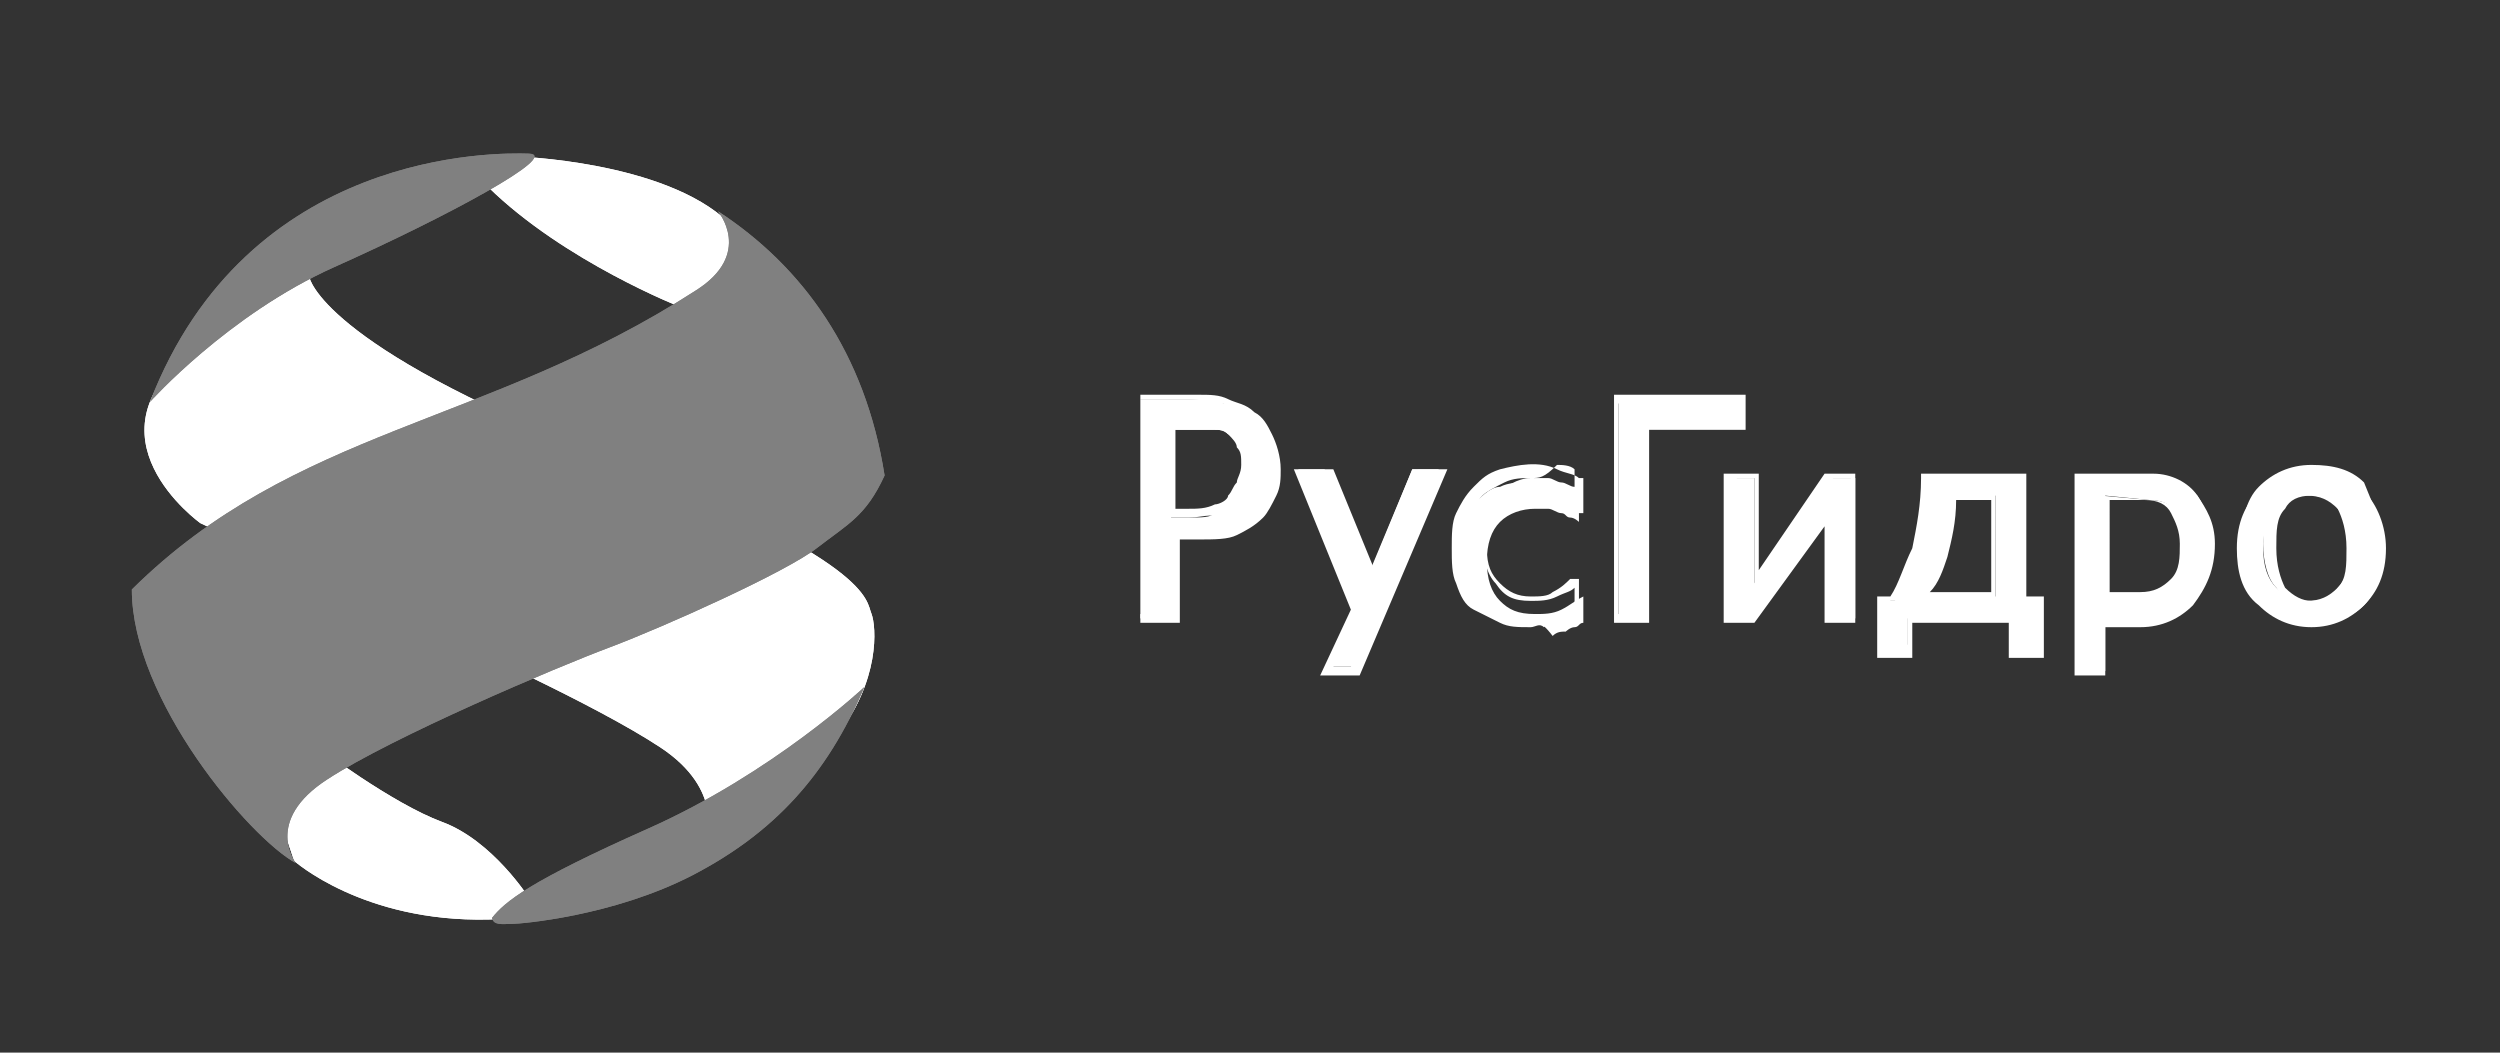 <?xml version="1.0" encoding="UTF-8"?> <!-- Generator: Adobe Illustrator 22.1.0, SVG Export Plug-In . SVG Version: 6.00 Build 0) --> <svg xmlns="http://www.w3.org/2000/svg" xmlns:xlink="http://www.w3.org/1999/xlink" id="Слой_1" x="0px" y="0px" viewBox="0 0 57 24" style="enable-background:new 0 0 57 24;" xml:space="preserve"><rect x="0" y="0" width="57" height="24" fill="#333333" stroke="none"/> <style type="text/css"> .st0{fill:#FFFFFF;} .st1{fill-rule:evenodd;clip-rule:evenodd;fill:#FFFFFF;} .st2{fill-rule:evenodd;clip-rule:evenodd;fill:#E6E6E6;} .st3{fill:#CCCCCC;} .st4{fill-rule:evenodd;clip-rule:evenodd;fill:#B3B3B3;} .st5{fill:url(#SVGID_3_);} .st6{fill:url(#SVGID_4_);} .st7{fill:url(#SVGID_5_);} .st8{fill:url(#SVGID_6_);} .st9{fill:url(#SVGID_7_);} .st10{fill:url(#SVGID_8_);} .st11{fill:url(#SVGID_9_);} .st12{clip-path:url(#SVGID_11_);} .st13{clip-path:url(#SVGID_13_);} .st14{clip-path:url(#SVGID_15_);} .st15{clip-path:url(#SVGID_17_);} .st16{fill:#808080;} .st17{clip-path:url(#SVGID_19_);} .st18{clip-path:url(#SVGID_21_);} </style> <path id="path176" class="st0" d="M28.4,10.6c0-0.2,0-0.3-0.1-0.4C28.2,10,28.1,9.9,28,9.9 c-0.1-0.1-0.2-0.1-0.3-0.1c-0.1,0-0.3,0-0.5,0h-0.5v2h0.4c0.3,0,0.5,0,0.6-0.1c0.2,0,0.3-0.1,0.4-0.2c0.1-0.1,0.2-0.2,0.2-0.3 C28.4,10.9,28.4,10.8,28.4,10.6L28.4,10.6z M29,10.6c0,0.2,0,0.4-0.1,0.6c-0.1,0.2-0.2,0.4-0.3,0.5c-0.2,0.2-0.4,0.3-0.6,0.4 c-0.2,0.1-0.5,0.1-0.8,0.1h-0.5v1.9H26v-5h1.2c0.3,0,0.5,0,0.7,0.1c0.2,0,0.4,0.1,0.5,0.2c0.2,0.1,0.3,0.3,0.4,0.5 C29,10.1,29,10.3,29,10.6"></path> <path class="st0" d="M26.8,14.2h-0.8V9h1.3c0.3,0,0.5,0,0.7,0.1c0.2,0.1,0.4,0.1,0.6,0.3c0.2,0.1,0.3,0.3,0.4,0.5 c0.1,0.2,0.2,0.5,0.2,0.8c0,0.2,0,0.4-0.1,0.6c-0.1,0.2-0.2,0.4-0.3,0.5c-0.2,0.2-0.4,0.3-0.6,0.4c-0.2,0.1-0.5,0.1-0.9,0.1h-0.4 V14.2z M26.1,14h0.4v-1.9h0.6c0.3,0,0.6,0,0.8-0.1c0.2-0.1,0.4-0.2,0.5-0.4c0.1-0.1,0.2-0.3,0.3-0.5c0.1-0.2,0.1-0.4,0.1-0.6 c0-0.3,0-0.5-0.1-0.7c-0.1-0.2-0.2-0.3-0.4-0.4c-0.1-0.1-0.3-0.2-0.5-0.2c-0.2,0-0.4-0.1-0.7-0.1h-1.1V14z M27.1,11.8h-0.5V9.6h0.6 c0.2,0,0.4,0,0.5,0c0.1,0,0.3,0.1,0.4,0.2c0.1,0.1,0.2,0.2,0.3,0.4c0.1,0.1,0.1,0.3,0.1,0.5c0,0.2,0,0.3-0.1,0.4 c0,0.1-0.1,0.3-0.2,0.4c-0.1,0.1-0.3,0.2-0.4,0.3C27.6,11.7,27.4,11.8,27.1,11.8z M26.8,11.6h0.3c0.2,0,0.4,0,0.6-0.1 c0.1,0,0.3-0.1,0.3-0.2c0.1-0.1,0.1-0.2,0.2-0.3c0-0.1,0.1-0.2,0.1-0.4c0-0.2,0-0.3-0.1-0.4c0-0.1-0.1-0.2-0.2-0.3 c-0.1-0.1-0.2-0.1-0.3-0.1c-0.1,0-0.3,0-0.5,0h-0.4V11.6z"></path> <path id="path180" class="st0" d="M32.8,10.8l-1.9,4.4h-0.6l0.6-1.4l-1.3-3.1h0.6l1,2.4l1-2.4 H32.8"></path> <path class="st0" d="M31,15.4h-0.9l0.7-1.5l-1.3-3.2h0.9l0.9,2.2l0.9-2.2H33L31,15.4z M30.4,15.2h0.4l1.8-4.2h-0.4l-1,2.6l-1-2.6 h-0.4l1.3,3L30.4,15.2z"></path> <path id="path184" class="st0" d="M34.9,14.2c-0.2,0-0.5,0-0.7-0.1c-0.2-0.1-0.4-0.2-0.5-0.3 c-0.1-0.1-0.3-0.3-0.3-0.5c-0.1-0.2-0.1-0.5-0.1-0.7c0-0.3,0-0.5,0.1-0.7c0.1-0.2,0.2-0.4,0.3-0.5c0.1-0.1,0.3-0.3,0.5-0.3 c0.2-0.1,0.4-0.1,0.7-0.1c0.2,0,0.4,0,0.6,0.1c0.2,0.1,0.3,0.1,0.5,0.2v0.6h0c0,0-0.1-0.1-0.2-0.1c-0.1,0-0.1-0.1-0.2-0.1 c-0.1,0-0.2-0.1-0.3-0.1c-0.1,0-0.2,0-0.3,0c-0.3,0-0.6,0.1-0.8,0.3c-0.2,0.2-0.3,0.5-0.3,0.9c0,0.4,0.1,0.7,0.3,0.9 c0.2,0.2,0.4,0.3,0.8,0.3c0.2,0,0.4,0,0.6-0.1c0.2-0.1,0.3-0.2,0.5-0.3h0v0.6c-0.1,0-0.1,0.1-0.2,0.1c-0.1,0-0.2,0.1-0.2,0.1 c-0.1,0-0.2,0-0.3,0.1C35.1,14.1,35,14.2,34.9,14.2"></path> <path class="st0" d="M34.9,14.3c-0.3,0-0.5,0-0.7-0.1c-0.2-0.1-0.4-0.2-0.6-0.3c-0.2-0.1-0.3-0.3-0.4-0.6c-0.1-0.2-0.1-0.5-0.1-0.8 c0-0.3,0-0.6,0.1-0.8c0.1-0.2,0.2-0.4,0.4-0.6c0.2-0.2,0.3-0.3,0.6-0.4c0.4-0.1,0.9-0.2,1.3,0c0.2,0.1,0.4,0.1,0.5,0.2l0.1,0v0.8 h-0.2l0,0c0,0-0.1-0.1-0.2-0.1c-0.1,0-0.1-0.1-0.2-0.1c-0.1,0-0.2-0.1-0.3-0.1c-0.1,0-0.2,0-0.3,0c-0.3,0-0.5,0.1-0.7,0.3 c-0.2,0.2-0.3,0.5-0.3,0.8c0,0.4,0.1,0.6,0.3,0.8c0.2,0.2,0.4,0.3,0.7,0.3c0.2,0,0.4,0,0.5-0.1c0.2-0.1,0.3-0.2,0.4-0.3l0,0H36V14 L36,14c-0.1,0-0.1,0.1-0.2,0.1c-0.1,0-0.2,0.1-0.3,0.1c-0.1,0-0.2,0-0.3,0.1C35.1,14.2,35,14.3,34.9,14.3z M34.9,10.9 c-0.2,0-0.4,0-0.6,0.1c-0.2,0.1-0.4,0.2-0.5,0.3c-0.1,0.1-0.2,0.3-0.3,0.5c-0.1,0.2-0.1,0.4-0.1,0.7c0,0.3,0,0.5,0.1,0.7 c0.1,0.2,0.2,0.4,0.3,0.5c0.1,0.1,0.3,0.2,0.5,0.3c0.2,0.1,0.4,0.1,0.6,0.1c0.1,0,0.2,0,0.3,0c0.1,0,0.2,0,0.3-0.1 c0.1,0,0.2,0,0.2-0.1c0.1,0,0.1,0,0.2-0.1v-0.4c-0.1,0.1-0.2,0.1-0.4,0.2c-0.2,0.1-0.4,0.1-0.6,0.1c-0.4,0-0.6-0.1-0.8-0.4 c-0.2-0.2-0.3-0.6-0.3-1c0-0.4,0.1-0.7,0.3-1c0.2-0.2,0.5-0.4,0.8-0.4c0.1,0,0.2,0,0.4,0c0.1,0,0.2,0.1,0.3,0.1 c0.1,0,0.2,0.1,0.3,0.1c0,0,0,0,0,0v-0.4c-0.1-0.1-0.3-0.1-0.4-0.1C35.2,10.9,35.1,10.9,34.9,10.9z"></path> <path id="path188" class="st0" d="M39.7,9.7h-2.2v4.4h-0.6v-5h2.8L39.7,9.7"></path> <path class="st0" d="M37.6,14.2h-0.8V9h3v0.8h-2.2V14.2z M36.9,14h0.4V9.6h2.2V9.2h-2.6V14z"></path> <path id="path192" class="st0" d="M42.3,14.1h-0.6v-2.4L40,14.1h-0.5v-3.2H40v2.4l1.7-2.4h0.6 V14.1"></path> <path class="st0" d="M42.4,14.2h-0.8V12L40,14.2h-0.7v-3.4h0.8v2.2l1.5-2.2h0.7V14.2z M41.8,14h0.4v-3.1h-0.4l-1.8,2.6v-2.6h-0.4V14 h0.4l1.8-2.6V14z"></path> <path id="path196" class="st0" d="M45.5,13.6v-2.3h-1c0,0.5-0.1,0.9-0.2,1.3 c-0.1,0.4-0.3,0.7-0.4,1H45.5L45.5,13.6z M46.5,14.9h-0.6v-0.8h-2.4v0.8H43v-1.2h0.2c0.2-0.3,0.4-0.7,0.5-1.2c0.1-0.5,0.2-1,0.2-1.6 h2.2v2.8h0.4V14.9"></path> <path class="st0" d="M46.6,15h-0.8v-0.8h-2.2V15h-0.8v-1.4h0.3c0.2-0.3,0.3-0.7,0.5-1.1c0.1-0.5,0.2-1,0.2-1.6v-0.1h2.4v2.8h0.4V15z M46,14.8h0.4v-1H46v-2.8h-2c0,0.5-0.1,1.1-0.2,1.5c-0.1,0.5-0.3,0.9-0.5,1.2l0,0h-0.2v1h0.4V14H46V14.8z M45.6,13.7h-2l0.1-0.2 c0.2-0.3,0.3-0.6,0.4-1c0.1-0.4,0.2-0.8,0.2-1.3l0-0.1h1.2V13.7z M44,13.5h1.4v-2.1h-0.8c0,0.5-0.1,0.9-0.2,1.3 C44.3,13,44.2,13.3,44,13.5z"></path> <path id="path200" class="st0" d="M48,11.3v2.2c0.2,0.1,0.3,0.1,0.4,0.1c0.1,0,0.2,0,0.4,0 c0.3,0,0.6-0.1,0.7-0.3c0.2-0.2,0.3-0.5,0.3-0.9c0-0.4-0.1-0.5-0.2-0.7c-0.1-0.2-0.3-0.3-0.6-0.3L48,11.3z M49.1,10.9 c0.4,0,0.7,0.1,1,0.4c0.2,0.3,0.3,0.6,0.3,1.1c0,0.5-0.1,1-0.4,1.3c-0.3,0.3-0.6,0.5-1.1,0.5c-0.2,0-0.3,0-0.5,0 c-0.1,0-0.3,0-0.4-0.1v1.2h-0.6v-4.4H48L49.1,10.9"></path> <path class="st0" d="M48.1,15.4h-0.8v-4.6H48l1.1,0c0.4,0,0.8,0.2,1,0.5c0.2,0.3,0.4,0.6,0.4,1.1c0,0.6-0.2,1-0.5,1.4 c-0.3,0.3-0.7,0.5-1.2,0.5c-0.1,0-0.1,0-0.2,0c-0.1,0-0.2,0-0.3,0c0,0-0.1,0-0.1,0c0,0-0.1,0-0.2,0V15.4z M47.5,15.2h0.4v-1.2L48,14 c0.1,0,0.1,0,0.2,0c0.1,0,0.1,0,0.2,0c0.1,0,0.2,0,0.3,0c0.1,0,0.1,0,0.2,0c0.4,0,0.7-0.1,1-0.4c0.3-0.3,0.4-0.7,0.4-1.2 c0-0.5-0.1-0.7-0.3-1c-0.2-0.3-0.5-0.4-0.9-0.4h0l-1.1,0h-0.5V15.2z M48.8,13.8c-0.1,0-0.3,0-0.4,0c0,0-0.1,0-0.1,0 c-0.1,0-0.2,0-0.3-0.1l-0.1,0v-2.4l1.1,0.1c0,0,0,0,0,0c0.3,0,0.6,0.1,0.7,0.4c0.1,0.2,0.2,0.4,0.2,0.8c0,0.4-0.1,0.7-0.3,1 C49.4,13.6,49.1,13.8,48.8,13.8z M48.1,13.5c0.1,0,0.1,0,0.2,0c0,0,0.1,0,0.1,0c0.1,0,0.2,0,0.4,0c0.3,0,0.5-0.1,0.7-0.3 c0.2-0.2,0.2-0.5,0.2-0.8c0-0.3-0.1-0.5-0.2-0.7c-0.1-0.2-0.3-0.3-0.6-0.3l-0.8,0V13.5z"></path> <path id="path204" class="st0" d="M53.6,12.5c0-0.4-0.1-0.7-0.3-0.9c-0.2-0.2-0.4-0.3-0.7-0.3 c-0.3,0-0.6,0.1-0.7,0.3c-0.2,0.2-0.3,0.5-0.3,0.9c0,0.4,0.1,0.7,0.3,0.9c0.2,0.2,0.4,0.3,0.7,0.3c0.3,0,0.5-0.1,0.7-0.3 C53.5,13.2,53.6,12.9,53.6,12.5L53.6,12.5z M54.3,12.5c0,0.5-0.1,1-0.4,1.3c-0.3,0.3-0.7,0.4-1.2,0.4c-0.5,0-0.9-0.2-1.2-0.5 c-0.3-0.3-0.4-0.7-0.4-1.3c0-0.5,0.1-1,0.4-1.3c0.3-0.3,0.7-0.5,1.2-0.5c0.5,0,0.9,0.1,1.2,0.4C54.1,11.5,54.3,11.9,54.3,12.5"></path> <path class="st0" d="M52.7,14.3c-0.5,0-0.9-0.2-1.2-0.5C51.1,13.5,51,13,51,12.5c0-0.6,0.2-1,0.5-1.3c0.3-0.3,0.7-0.5,1.2-0.5 c0.5,0,0.9,0.2,1.2,0.5c0.3,0.3,0.5,0.8,0.5,1.3c0,0.6-0.2,1-0.5,1.3C53.6,14.1,53.2,14.3,52.7,14.3z M52.7,10.8 c-0.5,0-0.8,0.1-1.1,0.4c-0.3,0.3-0.4,0.7-0.4,1.2c0,0.5,0.1,0.9,0.4,1.2c0.3,0.3,0.6,0.4,1.1,0.4c0.5,0,0.8-0.1,1.1-0.4 c0.3-0.3,0.4-0.7,0.4-1.2c0-0.5-0.1-0.9-0.4-1.2C53.5,11,53.1,10.8,52.7,10.8z M52.7,13.8c-0.3,0-0.6-0.1-0.8-0.4 c-0.2-0.2-0.3-0.6-0.3-1c0-0.4,0.1-0.8,0.3-1c0.2-0.2,0.5-0.3,0.8-0.3c0.3,0,0.6,0.1,0.8,0.3c0.2,0.2,0.3,0.6,0.3,1 c0,0.4-0.1,0.8-0.3,1C53.3,13.7,53,13.8,52.7,13.8z M52.7,11.3c-0.3,0-0.5,0.1-0.6,0.3c-0.2,0.2-0.2,0.5-0.2,0.9 c0,0.4,0.1,0.7,0.2,0.9c0.2,0.2,0.4,0.3,0.6,0.3c0.3,0,0.5-0.1,0.6-0.3c0.2-0.2,0.2-0.5,0.2-0.9c0-0.4-0.1-0.7-0.2-0.9 C53.2,11.4,52.9,11.3,52.7,11.3z"></path> <g id="g208" transform="matrix(0.125,0,0,-0.125,231.856,421.928)"> <g> <defs> <path id="SVGID_10_" d="M-1805.4,3230.9l8.3,8.4c0,0,13.7-10.4,22.9-13.8c9.2-3.4,15.8-13.8,15.8-13.8s15.5-3.5-7.4-4 c-22.9-0.5-35.4,10.7-35.4,10.7S-1805.4,3230.9-1805.4,3230.9z"></path> </defs> <use xlink:href="#SVGID_10_" style="overflow:visible;fill:#FFFFFF;"></use> <clipPath id="SVGID_2_"> <use xlink:href="#SVGID_10_" style="overflow:visible;"></use> </clipPath> <g id="g210" style="clip-path:url(#SVGID_2_);"> <path id="path222" class="st0" d="M-1805.4,3230.9l8.3,8.4c0,0,13.7-10.4,22.9-13.8 c9.2-3.4,15.8-13.8,15.8-13.8s15.5-3.5-7.4-4c-22.9-0.5-35.4,10.7-35.4,10.7L-1805.4,3230.9"></path> </g> </g> </g> <g id="g224" transform="matrix(0.125,0,0,-0.125,231.856,421.928)"> <g> <defs> <path id="SVGID_12_" d="M-1818.3,3280c0,0-22.4,16-0.8,32.1l20.7,12.7c0,0,2.2-12.3,52.6-32.1c50.5-19.8,48.9-26.9,49.9-29.2 c0.9-2.3,1.7-12.3-6.6-22.7c-8.3-10.4-23.6-18.4-23.6-18.4s3.5,8.9-8.3,16.7c-11.8,7.8-37.3,19.3-45.7,23 C-1788.5,3265.9-1818.3,3280-1818.3,3280z"></path> </defs> <use xlink:href="#SVGID_12_" style="overflow:visible;fill:#FFFFFF;"></use> <clipPath id="SVGID_3_"> <use xlink:href="#SVGID_12_" style="overflow:visible;"></use> </clipPath> <g id="g226" style="clip-path:url(#SVGID_3_);"> <path id="path238" class="st0" d="M-1818.3,3280c0,0-22.4,16-0.8,32.1l20.7,12.7 c0,0,2.2-12.3,52.6-32.1c50.5-19.8,48.9-26.9,49.9-29.2c0.9-2.3,1.7-12.3-6.6-22.7c-8.3-10.4-23.6-18.4-23.6-18.4 s3.5,8.9-8.3,16.7c-11.8,7.8-37.3,19.3-45.7,23C-1788.5,3265.9-1818.3,3280-1818.3,3280"></path> </g> </g> </g> <g id="g240" transform="matrix(0.125,0,0,-0.125,231.856,421.928)"> <g> <defs> <path id="SVGID_14_" d="M-1760.9,3346.9c0,0,27.3-0.8,39-12.1c11.7-11.4,0.3-10.9-1.1-12.6c-1.4-1.7-7.7-2.8-7.7-2.8 s-21.2,8.3-35.1,21.9C-1768.4,3345.5-1760.9,3346.9-1760.9,3346.9z"></path> </defs> <use xlink:href="#SVGID_14_" style="overflow:visible;fill:#FFFFFF;"></use> <clipPath id="SVGID_4_"> <use xlink:href="#SVGID_14_" style="overflow:visible;"></use> </clipPath> <g id="g242" style="clip-path:url(#SVGID_4_);"> <path id="path254" class="st0" d="M-1760.9,3346.9c0,0,27.3-0.8,39-12.1 c11.7-11.4,0.3-10.9-1.1-12.6c-1.4-1.7-7.7-2.8-7.7-2.8s-21.2,8.3-35.1,21.9C-1768.4,3345.5-1760.9,3346.9-1760.9,3346.9"></path> </g> </g> </g> <g id="g256" transform="matrix(0.125,0,0,-0.125,231.856,421.928)"> <g> <defs> <path id="SVGID_16_" d="M-1723.9,3336.9c0,0,6.6-7.8-4.1-14.5c-38.1-24.6-73-25-102.8-54.5c0-20.1,21.5-45.3,29.9-49.9 c0,0-6,7.7,5.8,15.3c11.8,7.7,41.7,20.4,51.6,24.1c9.8,3.7,32.1,13.7,37.7,18.1c5.7,4.4,8.9,5.8,12.3,13.2 C-1697,3311-1708.4,3326.8-1723.9,3336.9z"></path> </defs> <use xlink:href="#SVGID_16_" style="overflow:visible;fill:#808080;"></use> <clipPath id="SVGID_5_"> <use xlink:href="#SVGID_16_" style="overflow:visible;"></use> </clipPath> <g id="g258" style="clip-path:url(#SVGID_5_);"> <path id="path282" class="st16" d="M-1723.9,3336.9c0,0,6.6-7.8-4.1-14.5 c-38.1-24.6-73-25-102.8-54.5c0-20.1,21.5-45.3,29.9-49.9c0,0-6,7.7,5.8,15.3c11.8,7.7,41.7,20.4,51.6,24.1 c9.8,3.7,32.1,13.7,37.7,18.1c5.7,4.4,8.9,5.8,12.3,13.2C-1697,3311-1708.4,3326.8-1723.9,3336.9"></path> </g> </g> </g> <g id="g284" transform="matrix(0.125,0,0,-0.125,231.856,421.928)"> <g> <defs> <path id="SVGID_18_" d="M-1697.2,3250.1c0,0-16.7-15.7-39.4-25.8c-21.8-9.7-26.1-13.3-28.5-16.3c0.3-1.4,1.8-1.1,3.5-1.1 c1.7,0,18.6,1.4,33.1,8.9C-1713.9,3223.4-1704.1,3233.8-1697.2,3250.1z"></path> </defs> <use xlink:href="#SVGID_18_" style="overflow:visible;fill:#808080;"></use> <clipPath id="SVGID_6_"> <use xlink:href="#SVGID_18_" style="overflow:visible;"></use> </clipPath> <g id="g286" style="clip-path:url(#SVGID_6_);"> <path id="path302" class="st16" d="M-1697.2,3250.1c0,0-16.7-15.7-39.4-25.8 c-21.8-9.7-26.1-13.3-28.5-16.3c0.3-1.4,1.8-1.1,3.5-1.1c1.7,0,18.6,1.4,33.1,8.9C-1713.9,3223.4-1704.1,3233.8-1697.2,3250.1"></path> </g> </g> </g> <g id="g304" transform="matrix(0.125,0,0,-0.125,231.856,421.928)"> <g> <defs> <path id="SVGID_20_" d="M-1758.4,3347.4c-6,0.2-51.3,0.8-69.1-45.3c0,0,14.2,15.9,33.6,24.6 C-1773.3,3335.9-1752.4,3347.2-1758.4,3347.4z"></path> </defs> <use xlink:href="#SVGID_20_" style="overflow:visible;fill:#808080;"></use> <clipPath id="SVGID_7_"> <use xlink:href="#SVGID_20_" style="overflow:visible;"></use> </clipPath> <g id="g306" style="clip-path:url(#SVGID_7_);"> <path id="path330" class="st16" d="M-1758.4,3347.4c-6,0.2-51.3,0.8-69.1-45.3 c0,0,14.2,15.9,33.6,24.6C-1773.3,3335.9-1752.4,3347.2-1758.4,3347.4"></path> </g> </g> </g> </svg> 
